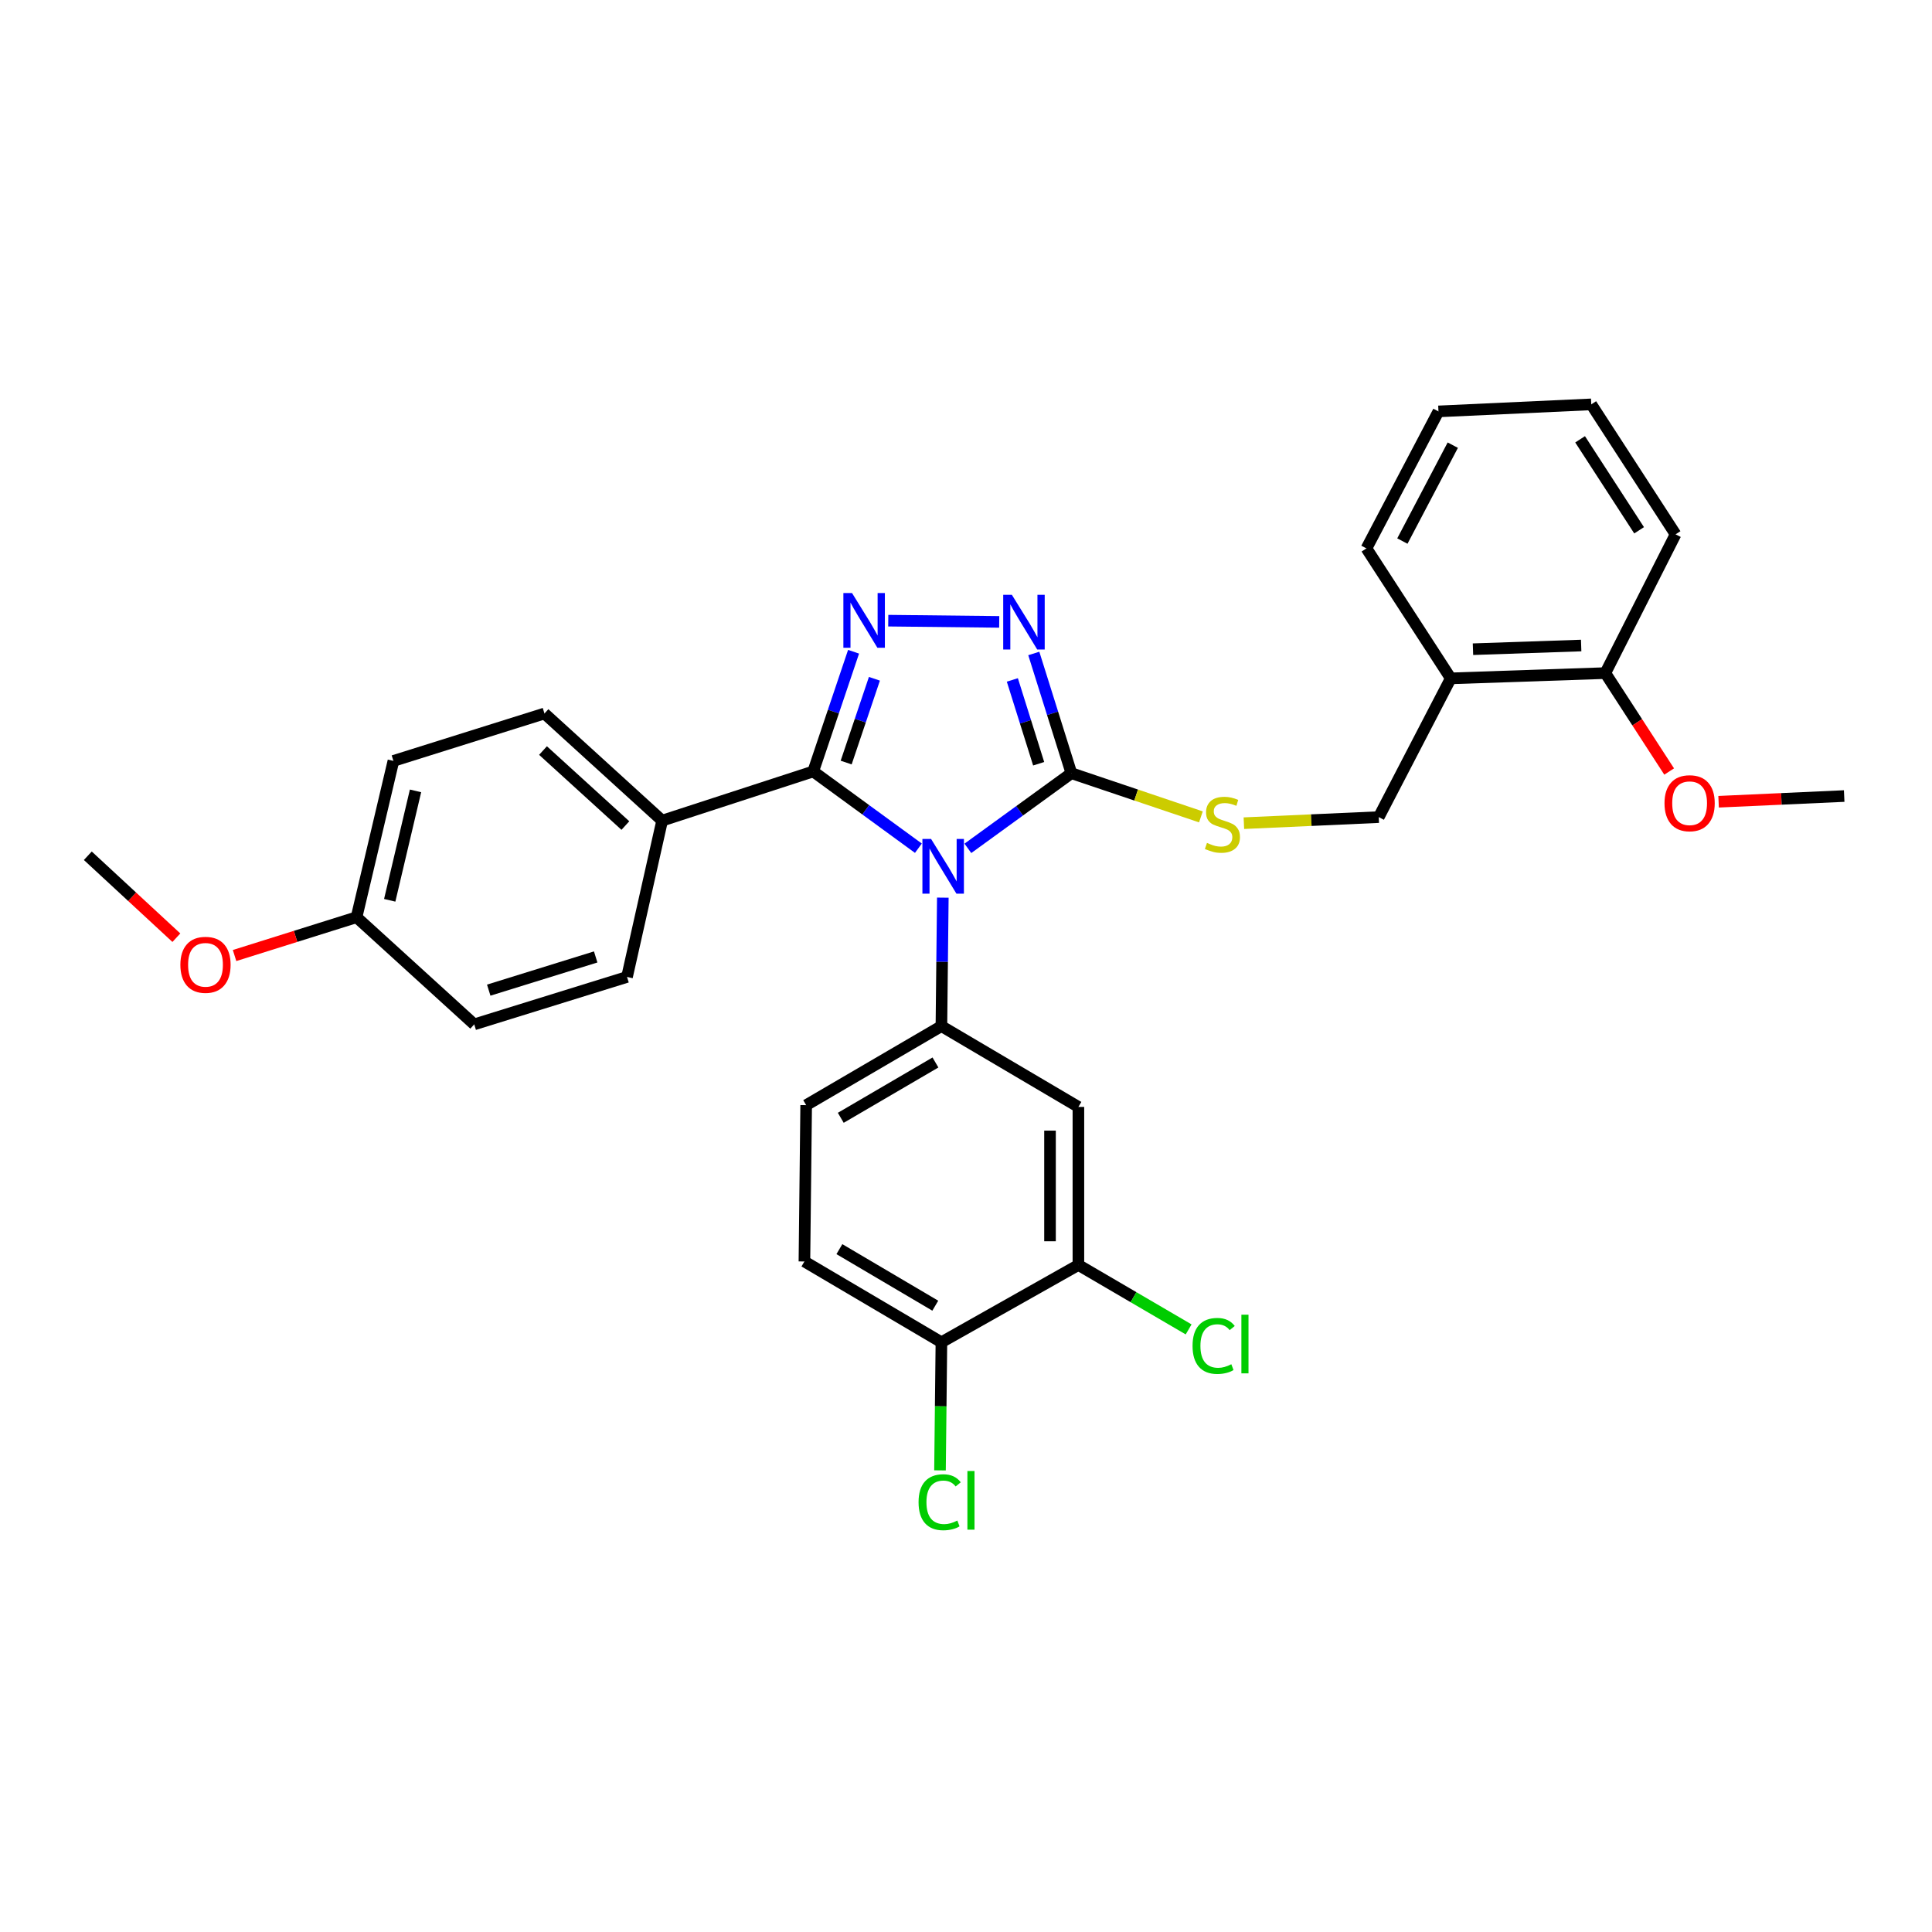 <?xml version='1.0' encoding='iso-8859-1'?>
<svg version='1.1' baseProfile='full'
              xmlns='http://www.w3.org/2000/svg'
                      xmlns:rdkit='http://www.rdkit.org/xml'
                      xmlns:xlink='http://www.w3.org/1999/xlink'
                  xml:space='preserve'
width='1000px' height='1000px' viewBox='0 0 1000 1000'>
<!-- END OF HEADER -->
<rect style='opacity:1.0;fill:#FFFFFF;stroke:none' width='1000' height='1000' x='0' y='0'> </rect>
<path class='bond-0' d='M 517.192,321.887 L 459.761,321.258' style='fill:none;fill-rule:evenodd;stroke:#0000FF;stroke-width:6px;stroke-linecap:butt;stroke-linejoin:miter;stroke-opacity:1' />
<path class='bond-1' d='M 535.09,338.236 L 544.819,369.222' style='fill:none;fill-rule:evenodd;stroke:#0000FF;stroke-width:6px;stroke-linecap:butt;stroke-linejoin:miter;stroke-opacity:1' />
<path class='bond-1' d='M 544.819,369.222 L 554.548,400.208' style='fill:none;fill-rule:evenodd;stroke:#000000;stroke-width:6px;stroke-linecap:butt;stroke-linejoin:miter;stroke-opacity:1' />
<path class='bond-1' d='M 523.989,351.934 L 530.799,373.624' style='fill:none;fill-rule:evenodd;stroke:#0000FF;stroke-width:6px;stroke-linecap:butt;stroke-linejoin:miter;stroke-opacity:1' />
<path class='bond-1' d='M 530.799,373.624 L 537.61,395.314' style='fill:none;fill-rule:evenodd;stroke:#000000;stroke-width:6px;stroke-linecap:butt;stroke-linejoin:miter;stroke-opacity:1' />
<path class='bond-2' d='M 441.803,337.344 L 431.358,368.323' style='fill:none;fill-rule:evenodd;stroke:#0000FF;stroke-width:6px;stroke-linecap:butt;stroke-linejoin:miter;stroke-opacity:1' />
<path class='bond-2' d='M 431.358,368.323 L 420.913,399.302' style='fill:none;fill-rule:evenodd;stroke:#000000;stroke-width:6px;stroke-linecap:butt;stroke-linejoin:miter;stroke-opacity:1' />
<path class='bond-2' d='M 452.594,351.333 L 445.282,373.018' style='fill:none;fill-rule:evenodd;stroke:#0000FF;stroke-width:6px;stroke-linecap:butt;stroke-linejoin:miter;stroke-opacity:1' />
<path class='bond-2' d='M 445.282,373.018 L 437.971,394.703' style='fill:none;fill-rule:evenodd;stroke:#000000;stroke-width:6px;stroke-linecap:butt;stroke-linejoin:miter;stroke-opacity:1' />
<path class='bond-3' d='M 420.913,399.302 L 342.724,424.756' style='fill:none;fill-rule:evenodd;stroke:#000000;stroke-width:6px;stroke-linecap:butt;stroke-linejoin:miter;stroke-opacity:1' />
<path class='bond-4' d='M 420.913,399.302 L 448.135,419.167' style='fill:none;fill-rule:evenodd;stroke:#000000;stroke-width:6px;stroke-linecap:butt;stroke-linejoin:miter;stroke-opacity:1' />
<path class='bond-4' d='M 448.135,419.167 L 475.358,439.032' style='fill:none;fill-rule:evenodd;stroke:#0000FF;stroke-width:6px;stroke-linecap:butt;stroke-linejoin:miter;stroke-opacity:1' />
<path class='bond-5' d='M 500.97,439.104 L 527.759,419.656' style='fill:none;fill-rule:evenodd;stroke:#0000FF;stroke-width:6px;stroke-linecap:butt;stroke-linejoin:miter;stroke-opacity:1' />
<path class='bond-5' d='M 527.759,419.656 L 554.548,400.208' style='fill:none;fill-rule:evenodd;stroke:#000000;stroke-width:6px;stroke-linecap:butt;stroke-linejoin:miter;stroke-opacity:1' />
<path class='bond-6' d='M 488.002,464.617 L 487.637,497.867' style='fill:none;fill-rule:evenodd;stroke:#0000FF;stroke-width:6px;stroke-linecap:butt;stroke-linejoin:miter;stroke-opacity:1' />
<path class='bond-6' d='M 487.637,497.867 L 487.273,531.117' style='fill:none;fill-rule:evenodd;stroke:#000000;stroke-width:6px;stroke-linecap:butt;stroke-linejoin:miter;stroke-opacity:1' />
<path class='bond-7' d='M 554.548,400.208 L 588.067,411.513' style='fill:none;fill-rule:evenodd;stroke:#000000;stroke-width:6px;stroke-linecap:butt;stroke-linejoin:miter;stroke-opacity:1' />
<path class='bond-7' d='M 588.067,411.513 L 621.586,422.818' style='fill:none;fill-rule:evenodd;stroke:#CCCC00;stroke-width:6px;stroke-linecap:butt;stroke-linejoin:miter;stroke-opacity:1' />
<path class='bond-8' d='M 867.271,276.574 L 823.637,209.3' style='fill:none;fill-rule:evenodd;stroke:#000000;stroke-width:6px;stroke-linecap:butt;stroke-linejoin:miter;stroke-opacity:1' />
<path class='bond-8' d='M 848.398,274.479 L 817.854,227.387' style='fill:none;fill-rule:evenodd;stroke:#000000;stroke-width:6px;stroke-linecap:butt;stroke-linejoin:miter;stroke-opacity:1' />
<path class='bond-9' d='M 867.271,276.574 L 830.911,348.395' style='fill:none;fill-rule:evenodd;stroke:#000000;stroke-width:6px;stroke-linecap:butt;stroke-linejoin:miter;stroke-opacity:1' />
<path class='bond-10' d='M 643.833,426.076 L 678.735,424.506' style='fill:none;fill-rule:evenodd;stroke:#CCCC00;stroke-width:6px;stroke-linecap:butt;stroke-linejoin:miter;stroke-opacity:1' />
<path class='bond-10' d='M 678.735,424.506 L 713.636,422.935' style='fill:none;fill-rule:evenodd;stroke:#000000;stroke-width:6px;stroke-linecap:butt;stroke-linejoin:miter;stroke-opacity:1' />
<path class='bond-11' d='M 823.637,209.3 L 744.542,212.94' style='fill:none;fill-rule:evenodd;stroke:#000000;stroke-width:6px;stroke-linecap:butt;stroke-linejoin:miter;stroke-opacity:1' />
<path class='bond-12' d='M 744.542,212.94 L 707.268,283.848' style='fill:none;fill-rule:evenodd;stroke:#000000;stroke-width:6px;stroke-linecap:butt;stroke-linejoin:miter;stroke-opacity:1' />
<path class='bond-12' d='M 751.958,230.414 L 725.866,280.049' style='fill:none;fill-rule:evenodd;stroke:#000000;stroke-width:6px;stroke-linecap:butt;stroke-linejoin:miter;stroke-opacity:1' />
<path class='bond-13' d='M 416.366,652.939 L 487.273,694.752' style='fill:none;fill-rule:evenodd;stroke:#000000;stroke-width:6px;stroke-linecap:butt;stroke-linejoin:miter;stroke-opacity:1' />
<path class='bond-13' d='M 434.466,646.553 L 484.101,675.822' style='fill:none;fill-rule:evenodd;stroke:#000000;stroke-width:6px;stroke-linecap:butt;stroke-linejoin:miter;stroke-opacity:1' />
<path class='bond-14' d='M 416.366,652.939 L 417.272,572.023' style='fill:none;fill-rule:evenodd;stroke:#000000;stroke-width:6px;stroke-linecap:butt;stroke-linejoin:miter;stroke-opacity:1' />
<path class='bond-15' d='M 487.273,694.752 L 558.18,654.751' style='fill:none;fill-rule:evenodd;stroke:#000000;stroke-width:6px;stroke-linecap:butt;stroke-linejoin:miter;stroke-opacity:1' />
<path class='bond-16' d='M 487.273,694.752 L 486.906,727.91' style='fill:none;fill-rule:evenodd;stroke:#000000;stroke-width:6px;stroke-linecap:butt;stroke-linejoin:miter;stroke-opacity:1' />
<path class='bond-16' d='M 486.906,727.91 L 486.539,761.068' style='fill:none;fill-rule:evenodd;stroke:#00CC00;stroke-width:6px;stroke-linecap:butt;stroke-linejoin:miter;stroke-opacity:1' />
<path class='bond-17' d='M 203.636,393.849 L 184.55,474.757' style='fill:none;fill-rule:evenodd;stroke:#000000;stroke-width:6px;stroke-linecap:butt;stroke-linejoin:miter;stroke-opacity:1' />
<path class='bond-17' d='M 215.075,409.359 L 201.715,465.994' style='fill:none;fill-rule:evenodd;stroke:#000000;stroke-width:6px;stroke-linecap:butt;stroke-linejoin:miter;stroke-opacity:1' />
<path class='bond-18' d='M 203.636,393.849 L 281.817,369.302' style='fill:none;fill-rule:evenodd;stroke:#000000;stroke-width:6px;stroke-linecap:butt;stroke-linejoin:miter;stroke-opacity:1' />
<path class='bond-19' d='M 184.55,474.757 L 245.457,530.21' style='fill:none;fill-rule:evenodd;stroke:#000000;stroke-width:6px;stroke-linecap:butt;stroke-linejoin:miter;stroke-opacity:1' />
<path class='bond-20' d='M 184.55,474.757 L 152.98,484.668' style='fill:none;fill-rule:evenodd;stroke:#000000;stroke-width:6px;stroke-linecap:butt;stroke-linejoin:miter;stroke-opacity:1' />
<path class='bond-20' d='M 152.98,484.668 L 121.41,494.579' style='fill:none;fill-rule:evenodd;stroke:#FF0000;stroke-width:6px;stroke-linecap:butt;stroke-linejoin:miter;stroke-opacity:1' />
<path class='bond-21' d='M 245.457,530.21 L 324.544,505.663' style='fill:none;fill-rule:evenodd;stroke:#000000;stroke-width:6px;stroke-linecap:butt;stroke-linejoin:miter;stroke-opacity:1' />
<path class='bond-21' d='M 252.965,512.495 L 308.326,495.312' style='fill:none;fill-rule:evenodd;stroke:#000000;stroke-width:6px;stroke-linecap:butt;stroke-linejoin:miter;stroke-opacity:1' />
<path class='bond-22' d='M 324.544,505.663 L 342.724,424.756' style='fill:none;fill-rule:evenodd;stroke:#000000;stroke-width:6px;stroke-linecap:butt;stroke-linejoin:miter;stroke-opacity:1' />
<path class='bond-23' d='M 342.724,424.756 L 281.817,369.302' style='fill:none;fill-rule:evenodd;stroke:#000000;stroke-width:6px;stroke-linecap:butt;stroke-linejoin:miter;stroke-opacity:1' />
<path class='bond-23' d='M 323.696,427.303 L 281.061,388.485' style='fill:none;fill-rule:evenodd;stroke:#000000;stroke-width:6px;stroke-linecap:butt;stroke-linejoin:miter;stroke-opacity:1' />
<path class='bond-24' d='M 91.287,485.352 L 68.371,464.144' style='fill:none;fill-rule:evenodd;stroke:#FF0000;stroke-width:6px;stroke-linecap:butt;stroke-linejoin:miter;stroke-opacity:1' />
<path class='bond-24' d='M 68.371,464.144 L 45.455,442.936' style='fill:none;fill-rule:evenodd;stroke:#000000;stroke-width:6px;stroke-linecap:butt;stroke-linejoin:miter;stroke-opacity:1' />
<path class='bond-25' d='M 558.18,654.751 L 558.18,572.938' style='fill:none;fill-rule:evenodd;stroke:#000000;stroke-width:6px;stroke-linecap:butt;stroke-linejoin:miter;stroke-opacity:1' />
<path class='bond-25' d='M 543.486,642.479 L 543.486,585.21' style='fill:none;fill-rule:evenodd;stroke:#000000;stroke-width:6px;stroke-linecap:butt;stroke-linejoin:miter;stroke-opacity:1' />
<path class='bond-26' d='M 558.18,654.751 L 586.707,671.425' style='fill:none;fill-rule:evenodd;stroke:#000000;stroke-width:6px;stroke-linecap:butt;stroke-linejoin:miter;stroke-opacity:1' />
<path class='bond-26' d='M 586.707,671.425 L 615.234,688.098' style='fill:none;fill-rule:evenodd;stroke:#00CC00;stroke-width:6px;stroke-linecap:butt;stroke-linejoin:miter;stroke-opacity:1' />
<path class='bond-27' d='M 558.18,572.938 L 487.273,531.117' style='fill:none;fill-rule:evenodd;stroke:#000000;stroke-width:6px;stroke-linecap:butt;stroke-linejoin:miter;stroke-opacity:1' />
<path class='bond-28' d='M 487.273,531.117 L 417.272,572.023' style='fill:none;fill-rule:evenodd;stroke:#000000;stroke-width:6px;stroke-linecap:butt;stroke-linejoin:miter;stroke-opacity:1' />
<path class='bond-28' d='M 484.187,549.939 L 435.186,578.574' style='fill:none;fill-rule:evenodd;stroke:#000000;stroke-width:6px;stroke-linecap:butt;stroke-linejoin:miter;stroke-opacity:1' />
<path class='bond-29' d='M 707.268,283.848 L 750.91,351.122' style='fill:none;fill-rule:evenodd;stroke:#000000;stroke-width:6px;stroke-linecap:butt;stroke-linejoin:miter;stroke-opacity:1' />
<path class='bond-30' d='M 750.91,351.122 L 830.911,348.395' style='fill:none;fill-rule:evenodd;stroke:#000000;stroke-width:6px;stroke-linecap:butt;stroke-linejoin:miter;stroke-opacity:1' />
<path class='bond-30' d='M 762.409,336.027 L 818.41,334.119' style='fill:none;fill-rule:evenodd;stroke:#000000;stroke-width:6px;stroke-linecap:butt;stroke-linejoin:miter;stroke-opacity:1' />
<path class='bond-31' d='M 750.91,351.122 L 713.636,422.935' style='fill:none;fill-rule:evenodd;stroke:#000000;stroke-width:6px;stroke-linecap:butt;stroke-linejoin:miter;stroke-opacity:1' />
<path class='bond-32' d='M 830.911,348.395 L 847.433,373.866' style='fill:none;fill-rule:evenodd;stroke:#000000;stroke-width:6px;stroke-linecap:butt;stroke-linejoin:miter;stroke-opacity:1' />
<path class='bond-32' d='M 847.433,373.866 L 863.955,399.337' style='fill:none;fill-rule:evenodd;stroke:#FF0000;stroke-width:6px;stroke-linecap:butt;stroke-linejoin:miter;stroke-opacity:1' />
<path class='bond-33' d='M 889.546,414.981 L 922.046,413.505' style='fill:none;fill-rule:evenodd;stroke:#FF0000;stroke-width:6px;stroke-linecap:butt;stroke-linejoin:miter;stroke-opacity:1' />
<path class='bond-33' d='M 922.046,413.505 L 954.545,412.029' style='fill:none;fill-rule:evenodd;stroke:#000000;stroke-width:6px;stroke-linecap:butt;stroke-linejoin:miter;stroke-opacity:1' />
<path  class='atom-0' d='M 523.74 307.868
L 533.02 322.868
Q 533.94 324.348, 535.42 327.028
Q 536.9 329.708, 536.98 329.868
L 536.98 307.868
L 540.74 307.868
L 540.74 336.188
L 536.86 336.188
L 526.9 319.788
Q 525.74 317.868, 524.5 315.668
Q 523.3 313.468, 522.94 312.788
L 522.94 336.188
L 519.26 336.188
L 519.26 307.868
L 523.74 307.868
' fill='#0000FF'/>
<path  class='atom-1' d='M 441.013 306.962
L 450.293 321.962
Q 451.213 323.442, 452.693 326.122
Q 454.173 328.802, 454.253 328.962
L 454.253 306.962
L 458.013 306.962
L 458.013 335.282
L 454.133 335.282
L 444.173 318.882
Q 443.013 316.962, 441.773 314.762
Q 440.573 312.562, 440.213 311.882
L 440.213 335.282
L 436.533 335.282
L 436.533 306.962
L 441.013 306.962
' fill='#0000FF'/>
<path  class='atom-3' d='M 481.919 434.229
L 491.199 449.229
Q 492.119 450.709, 493.599 453.389
Q 495.079 456.069, 495.159 456.229
L 495.159 434.229
L 498.919 434.229
L 498.919 462.549
L 495.039 462.549
L 485.079 446.149
Q 483.919 444.229, 482.679 442.029
Q 481.479 439.829, 481.119 439.149
L 481.119 462.549
L 477.439 462.549
L 477.439 434.229
L 481.919 434.229
' fill='#0000FF'/>
<path  class='atom-6' d='M 624.728 436.296
Q 625.048 436.416, 626.368 436.976
Q 627.688 437.536, 629.128 437.896
Q 630.608 438.216, 632.048 438.216
Q 634.728 438.216, 636.288 436.936
Q 637.848 435.616, 637.848 433.336
Q 637.848 431.776, 637.048 430.816
Q 636.288 429.856, 635.088 429.336
Q 633.888 428.816, 631.888 428.216
Q 629.368 427.456, 627.848 426.736
Q 626.368 426.016, 625.288 424.496
Q 624.248 422.976, 624.248 420.416
Q 624.248 416.856, 626.648 414.656
Q 629.088 412.456, 633.888 412.456
Q 637.168 412.456, 640.888 414.016
L 639.968 417.096
Q 636.568 415.696, 634.008 415.696
Q 631.248 415.696, 629.728 416.856
Q 628.208 417.976, 628.248 419.936
Q 628.248 421.456, 629.008 422.376
Q 629.808 423.296, 630.928 423.816
Q 632.088 424.336, 634.008 424.936
Q 636.568 425.736, 638.088 426.536
Q 639.608 427.336, 640.688 428.976
Q 641.808 430.576, 641.808 433.336
Q 641.808 437.256, 639.168 439.376
Q 636.568 441.456, 632.208 441.456
Q 629.688 441.456, 627.768 440.896
Q 625.888 440.376, 623.648 439.456
L 624.728 436.296
' fill='#CCCC00'/>
<path  class='atom-17' d='M 93.362 499.384
Q 93.362 492.584, 96.722 488.784
Q 100.082 484.984, 106.362 484.984
Q 112.642 484.984, 116.002 488.784
Q 119.362 492.584, 119.362 499.384
Q 119.362 506.264, 115.962 510.184
Q 112.562 514.064, 106.362 514.064
Q 100.122 514.064, 96.722 510.184
Q 93.362 506.304, 93.362 499.384
M 106.362 510.864
Q 110.682 510.864, 113.002 507.984
Q 115.362 505.064, 115.362 499.384
Q 115.362 493.824, 113.002 491.024
Q 110.682 488.184, 106.362 488.184
Q 102.042 488.184, 99.682 490.984
Q 97.362 493.784, 97.362 499.384
Q 97.362 505.104, 99.682 507.984
Q 102.042 510.864, 106.362 510.864
' fill='#FF0000'/>
<path  class='atom-23' d='M 475.447 777.553
Q 475.447 770.513, 478.727 766.833
Q 482.047 763.113, 488.327 763.113
Q 494.167 763.113, 497.287 767.233
L 494.647 769.393
Q 492.367 766.393, 488.327 766.393
Q 484.047 766.393, 481.767 769.273
Q 479.527 772.113, 479.527 777.553
Q 479.527 783.153, 481.847 786.033
Q 484.207 788.913, 488.767 788.913
Q 491.887 788.913, 495.527 787.033
L 496.647 790.033
Q 495.167 790.993, 492.927 791.553
Q 490.687 792.113, 488.207 792.113
Q 482.047 792.113, 478.727 788.353
Q 475.447 784.593, 475.447 777.553
' fill='#00CC00'/>
<path  class='atom-23' d='M 500.727 761.393
L 504.407 761.393
L 504.407 791.753
L 500.727 791.753
L 500.727 761.393
' fill='#00CC00'/>
<path  class='atom-24' d='M 617.261 696.646
Q 617.261 689.606, 620.541 685.926
Q 623.861 682.206, 630.141 682.206
Q 635.981 682.206, 639.101 686.326
L 636.461 688.486
Q 634.181 685.486, 630.141 685.486
Q 625.861 685.486, 623.581 688.366
Q 621.341 691.206, 621.341 696.646
Q 621.341 702.246, 623.661 705.126
Q 626.021 708.006, 630.581 708.006
Q 633.701 708.006, 637.341 706.126
L 638.461 709.126
Q 636.981 710.086, 634.741 710.646
Q 632.501 711.206, 630.021 711.206
Q 623.861 711.206, 620.541 707.446
Q 617.261 703.686, 617.261 696.646
' fill='#00CC00'/>
<path  class='atom-24' d='M 642.541 680.486
L 646.221 680.486
L 646.221 710.846
L 642.541 710.846
L 642.541 680.486
' fill='#00CC00'/>
<path  class='atom-29' d='M 861.544 415.742
Q 861.544 408.942, 864.904 405.142
Q 868.264 401.342, 874.544 401.342
Q 880.824 401.342, 884.184 405.142
Q 887.544 408.942, 887.544 415.742
Q 887.544 422.622, 884.144 426.542
Q 880.744 430.422, 874.544 430.422
Q 868.304 430.422, 864.904 426.542
Q 861.544 422.662, 861.544 415.742
M 874.544 427.222
Q 878.864 427.222, 881.184 424.342
Q 883.544 421.422, 883.544 415.742
Q 883.544 410.182, 881.184 407.382
Q 878.864 404.542, 874.544 404.542
Q 870.224 404.542, 867.864 407.342
Q 865.544 410.142, 865.544 415.742
Q 865.544 421.462, 867.864 424.342
Q 870.224 427.222, 874.544 427.222
' fill='#FF0000'/>
</svg>
